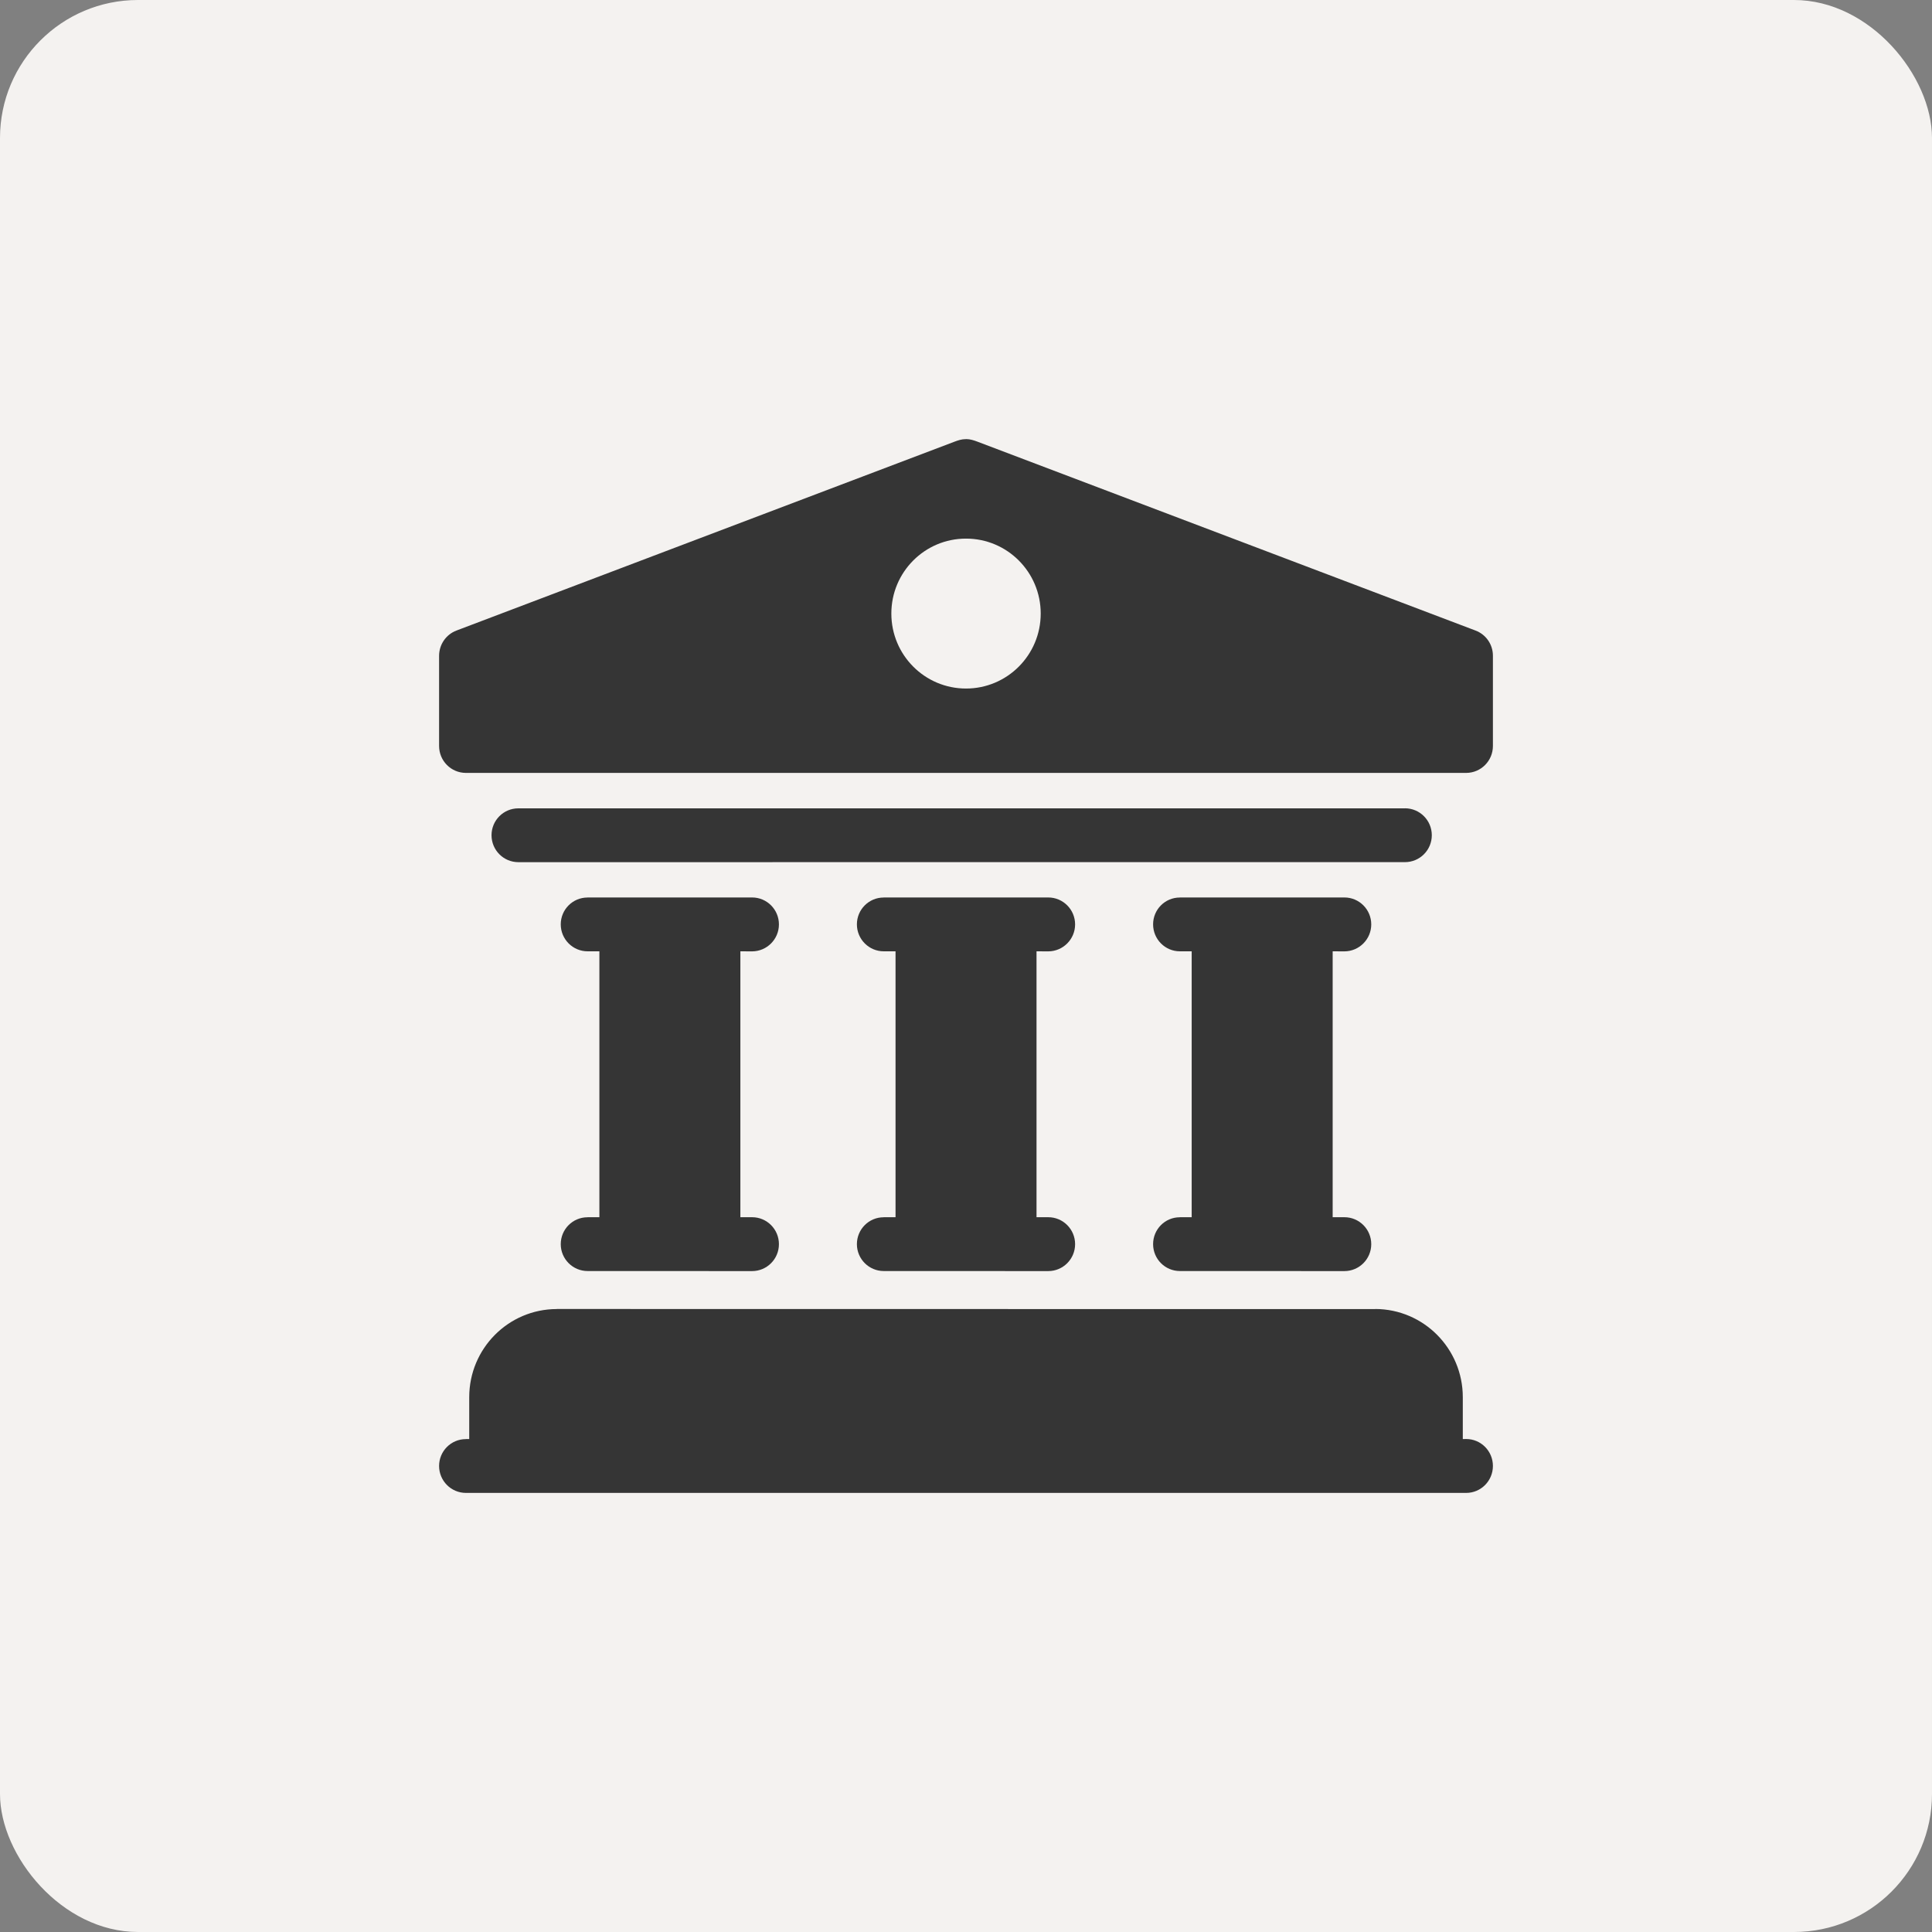 <svg width="70" height="70" viewBox="0 0 70 70" fill="none" xmlns="http://www.w3.org/2000/svg">
<rect x="0" y="0" width="70" height="70" fill="#808080" stroke="none"/>
<rect width="70" height="70" rx="5" fill="#F4F2F0"/>
<path d="M35.001 19.515C36.495 19.513 37.707 20.73 37.707 22.23C37.707 23.732 36.495 24.947 35.001 24.947C33.505 24.947 32.295 23.732 32.295 22.23C32.295 20.73 33.504 19.515 34.997 19.515L34.999 19.517L35.001 19.515ZM34.997 15.909V15.911H34.993L34.989 15.913C34.987 15.911 34.987 15.911 34.985 15.911C34.841 15.911 34.706 15.956 34.573 16.007L16.538 22.846C16.161 22.989 15.911 23.351 15.909 23.757V27.027C15.909 27.567 16.343 28.002 16.878 28.004H53.123C53.658 28.002 54.091 27.567 54.091 27.029V23.757C54.091 23.351 53.841 22.989 53.462 22.846L35.427 16.007C35.288 15.954 35.151 15.909 35.005 15.909L34.997 15.909ZM50.904 29.286V29.288H18.781H18.779C18.244 29.288 17.809 29.723 17.809 30.262C17.809 30.801 18.244 31.238 18.781 31.238L50.904 31.237C51.441 31.237 51.877 30.801 51.877 30.262C51.877 29.723 51.441 29.286 50.904 29.286ZM27.25 32.517H21.288L21.286 32.519C20.751 32.519 20.317 32.954 20.317 33.491C20.317 34.03 20.753 34.468 21.29 34.468H21.717V44.102H21.29L21.288 44.104H21.286C20.751 44.104 20.317 44.539 20.317 45.078C20.317 45.615 20.753 46.052 21.29 46.052L27.25 46.054C27.787 46.054 28.222 45.617 28.222 45.078C28.222 44.539 27.787 44.102 27.25 44.102H26.825V34.468L27.25 34.47C27.787 34.468 28.222 34.03 28.222 33.493C28.222 32.954 27.787 32.517 27.25 32.517ZM37.98 32.517H32.018V32.519H32.016C31.481 32.519 31.047 32.954 31.047 33.491C31.047 34.03 31.483 34.468 32.02 34.468H32.447V44.102H32.02L32.018 44.104H32.016C31.481 44.104 31.047 44.539 31.047 45.078C31.047 45.615 31.483 46.052 32.02 46.052L37.98 46.054C38.517 46.054 38.953 45.617 38.953 45.078C38.953 44.539 38.517 44.102 37.98 44.102H37.555V34.468L37.98 34.47C38.517 34.468 38.953 34.03 38.953 33.493C38.953 32.954 38.517 32.517 37.98 32.517ZM48.71 32.517H42.748V32.519H42.746C42.211 32.519 41.779 32.954 41.779 33.491C41.779 34.03 42.213 34.468 42.75 34.468H43.177V44.102H42.75V44.104H42.748H42.746C42.211 44.104 41.779 44.539 41.779 45.078C41.779 45.615 42.213 46.052 42.75 46.052L48.71 46.054C49.247 46.054 49.683 45.617 49.683 45.078C49.683 44.539 49.247 44.102 48.71 44.102H48.285V34.468L48.71 34.47C49.247 34.468 49.683 34.03 49.683 33.493C49.683 32.954 49.247 32.517 48.71 32.517ZM49.829 47.427V47.431L20.171 47.427V47.429C18.418 47.433 17.001 48.862 17.001 50.623V52.14H16.88L16.878 52.142H16.876C16.343 52.142 15.909 52.577 15.909 53.114C15.909 53.654 16.345 54.091 16.882 54.091H53.121C53.658 54.091 54.091 53.654 54.091 53.114C54.091 52.575 53.658 52.138 53.121 52.138L53 52.14V50.623C53 48.862 51.582 47.433 49.829 47.427Z" fill="#353535"/>
</svg>

